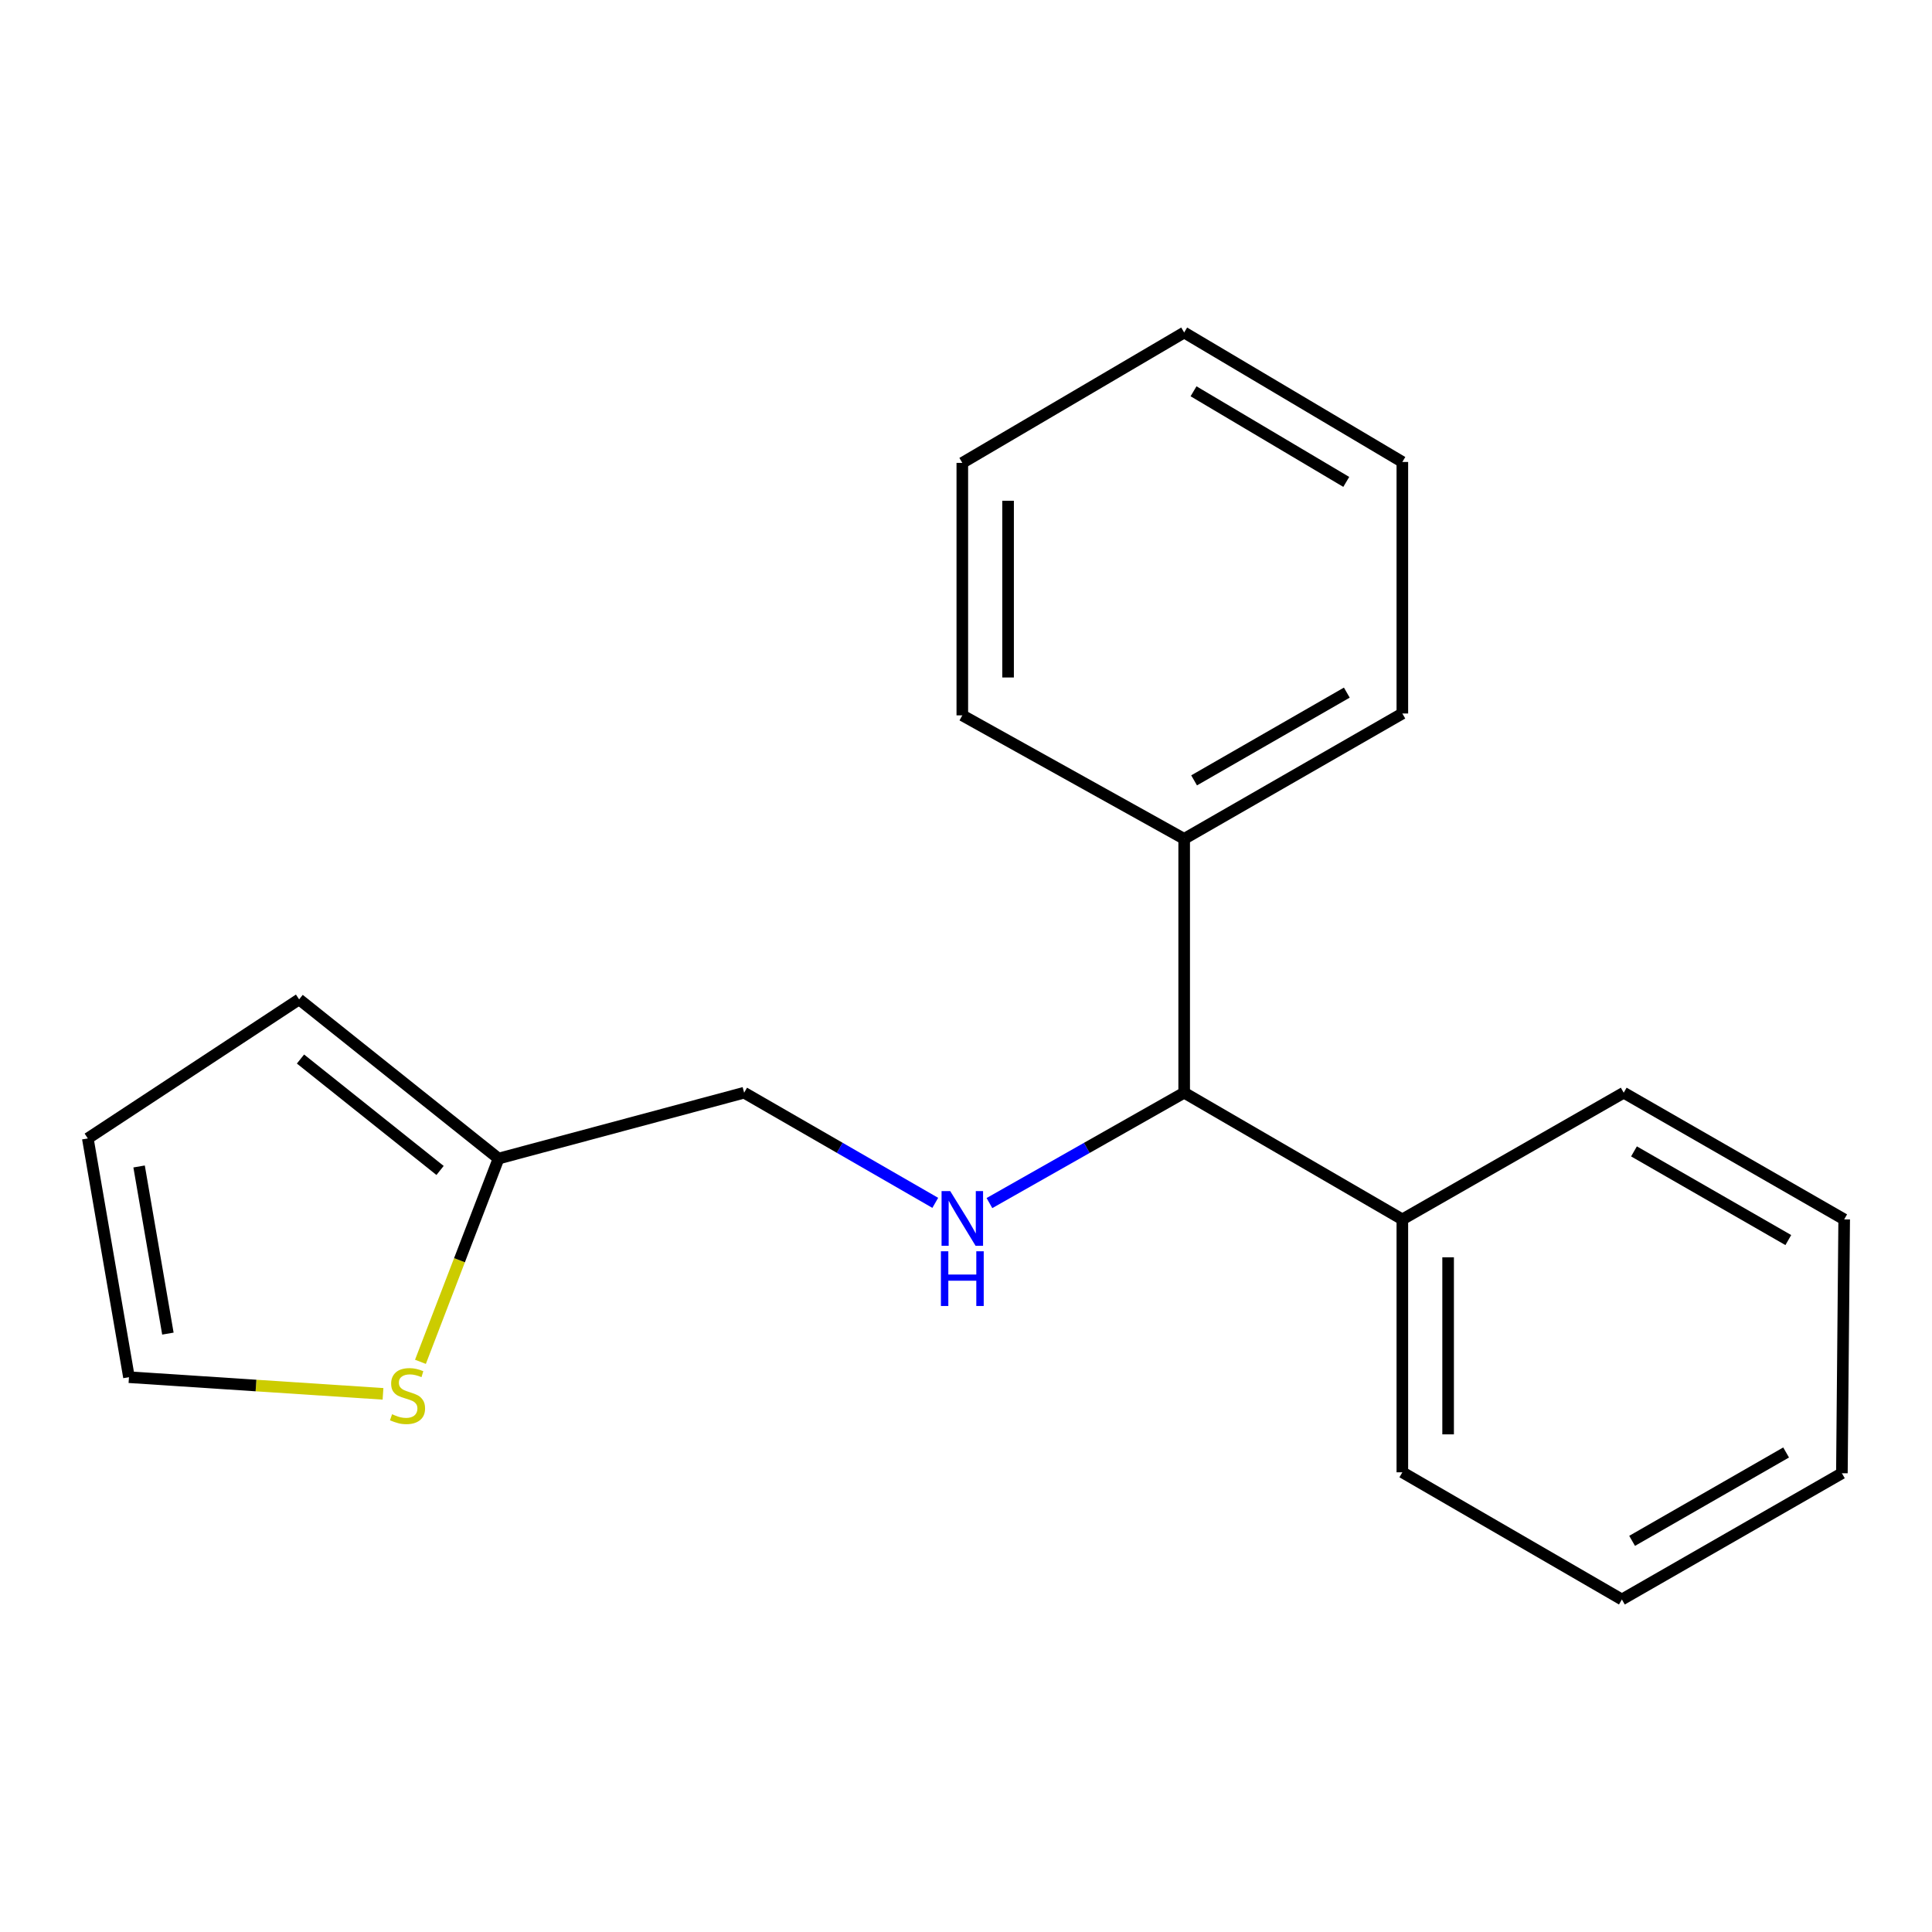 <?xml version='1.0' encoding='iso-8859-1'?>
<svg version='1.1' baseProfile='full'
              xmlns='http://www.w3.org/2000/svg'
                      xmlns:rdkit='http://www.rdkit.org/xml'
                      xmlns:xlink='http://www.w3.org/1999/xlink'
                  xml:space='preserve'
width='1000px' height='1000px' viewBox='0 0 1000 1000'>
<!-- END OF HEADER -->
<rect style='opacity:1.0;fill:#FFFFFF;stroke:none' width='1000' height='1000' x='0' y='0'> </rect>
<path class='bond-0' d='M 512.131,622.71 L 562.529,594.147' style='fill:none;fill-rule:evenodd;stroke:#0000FF;stroke-width:6px;stroke-linecap:butt;stroke-linejoin:miter;stroke-opacity:1' />
<path class='bond-0' d='M 562.529,594.147 L 612.926,565.584' style='fill:none;fill-rule:evenodd;stroke:#000000;stroke-width:6px;stroke-linecap:butt;stroke-linejoin:miter;stroke-opacity:1' />
<path class='bond-6' d='M 484.093,622.599 L 434.63,594.092' style='fill:none;fill-rule:evenodd;stroke:#0000FF;stroke-width:6px;stroke-linecap:butt;stroke-linejoin:miter;stroke-opacity:1' />
<path class='bond-6' d='M 434.63,594.092 L 385.166,565.584' style='fill:none;fill-rule:evenodd;stroke:#000000;stroke-width:6px;stroke-linecap:butt;stroke-linejoin:miter;stroke-opacity:1' />
<path class='bond-7' d='M 612.926,565.584 L 612.926,434.193' style='fill:none;fill-rule:evenodd;stroke:#000000;stroke-width:6px;stroke-linecap:butt;stroke-linejoin:miter;stroke-opacity:1' />
<path class='bond-8' d='M 612.926,565.584 L 725.851,631.154' style='fill:none;fill-rule:evenodd;stroke:#000000;stroke-width:6px;stroke-linecap:butt;stroke-linejoin:miter;stroke-opacity:1' />
<path class='bond-1' d='M 217.62,704.881 L 237.83,652.276' style='fill:none;fill-rule:evenodd;stroke:#CCCC00;stroke-width:6px;stroke-linecap:butt;stroke-linejoin:miter;stroke-opacity:1' />
<path class='bond-1' d='M 237.83,652.276 L 258.039,599.672' style='fill:none;fill-rule:evenodd;stroke:#000000;stroke-width:6px;stroke-linecap:butt;stroke-linejoin:miter;stroke-opacity:1' />
<path class='bond-3' d='M 198.242,721.453 L 132.496,717.144' style='fill:none;fill-rule:evenodd;stroke:#CCCC00;stroke-width:6px;stroke-linecap:butt;stroke-linejoin:miter;stroke-opacity:1' />
<path class='bond-3' d='M 132.496,717.144 L 66.75,712.835' style='fill:none;fill-rule:evenodd;stroke:#000000;stroke-width:6px;stroke-linecap:butt;stroke-linejoin:miter;stroke-opacity:1' />
<path class='bond-2' d='M 258.039,599.672 L 385.166,565.584' style='fill:none;fill-rule:evenodd;stroke:#000000;stroke-width:6px;stroke-linecap:butt;stroke-linejoin:miter;stroke-opacity:1' />
<path class='bond-4' d='M 258.039,599.672 L 154.827,517.281' style='fill:none;fill-rule:evenodd;stroke:#000000;stroke-width:6px;stroke-linecap:butt;stroke-linejoin:miter;stroke-opacity:1' />
<path class='bond-4' d='M 227.777,605.828 L 155.529,548.155' style='fill:none;fill-rule:evenodd;stroke:#000000;stroke-width:6px;stroke-linecap:butt;stroke-linejoin:miter;stroke-opacity:1' />
<path class='bond-19' d='M 66.75,712.835 L 45.455,589.248' style='fill:none;fill-rule:evenodd;stroke:#000000;stroke-width:6px;stroke-linecap:butt;stroke-linejoin:miter;stroke-opacity:1' />
<path class='bond-19' d='M 86.902,690.274 L 71.996,603.763' style='fill:none;fill-rule:evenodd;stroke:#000000;stroke-width:6px;stroke-linecap:butt;stroke-linejoin:miter;stroke-opacity:1' />
<path class='bond-5' d='M 154.827,517.281 L 45.455,589.248' style='fill:none;fill-rule:evenodd;stroke:#000000;stroke-width:6px;stroke-linecap:butt;stroke-linejoin:miter;stroke-opacity:1' />
<path class='bond-10' d='M 612.926,434.193 L 725.851,369.306' style='fill:none;fill-rule:evenodd;stroke:#000000;stroke-width:6px;stroke-linecap:butt;stroke-linejoin:miter;stroke-opacity:1' />
<path class='bond-10' d='M 618.062,403.918 L 697.11,358.498' style='fill:none;fill-rule:evenodd;stroke:#000000;stroke-width:6px;stroke-linecap:butt;stroke-linejoin:miter;stroke-opacity:1' />
<path class='bond-11' d='M 612.926,434.193 L 498.092,370.267' style='fill:none;fill-rule:evenodd;stroke:#000000;stroke-width:6px;stroke-linecap:butt;stroke-linejoin:miter;stroke-opacity:1' />
<path class='bond-9' d='M 725.851,631.154 L 725.851,762.059' style='fill:none;fill-rule:evenodd;stroke:#000000;stroke-width:6px;stroke-linecap:butt;stroke-linejoin:miter;stroke-opacity:1' />
<path class='bond-9' d='M 749.542,650.79 L 749.542,742.423' style='fill:none;fill-rule:evenodd;stroke:#000000;stroke-width:6px;stroke-linecap:butt;stroke-linejoin:miter;stroke-opacity:1' />
<path class='bond-12' d='M 725.851,631.154 L 840.435,565.584' style='fill:none;fill-rule:evenodd;stroke:#000000;stroke-width:6px;stroke-linecap:butt;stroke-linejoin:miter;stroke-opacity:1' />
<path class='bond-15' d='M 725.851,762.059 L 839.488,827.892' style='fill:none;fill-rule:evenodd;stroke:#000000;stroke-width:6px;stroke-linecap:butt;stroke-linejoin:miter;stroke-opacity:1' />
<path class='bond-13' d='M 725.851,369.306 L 725.851,239.113' style='fill:none;fill-rule:evenodd;stroke:#000000;stroke-width:6px;stroke-linecap:butt;stroke-linejoin:miter;stroke-opacity:1' />
<path class='bond-14' d='M 498.092,370.267 L 498.092,239.587' style='fill:none;fill-rule:evenodd;stroke:#000000;stroke-width:6px;stroke-linecap:butt;stroke-linejoin:miter;stroke-opacity:1' />
<path class='bond-14' d='M 521.782,350.665 L 521.782,259.189' style='fill:none;fill-rule:evenodd;stroke:#000000;stroke-width:6px;stroke-linecap:butt;stroke-linejoin:miter;stroke-opacity:1' />
<path class='bond-16' d='M 840.435,565.584 L 954.545,631.154' style='fill:none;fill-rule:evenodd;stroke:#000000;stroke-width:6px;stroke-linecap:butt;stroke-linejoin:miter;stroke-opacity:1' />
<path class='bond-16' d='M 845.748,595.96 L 925.626,641.86' style='fill:none;fill-rule:evenodd;stroke:#000000;stroke-width:6px;stroke-linecap:butt;stroke-linejoin:miter;stroke-opacity:1' />
<path class='bond-21' d='M 725.851,239.113 L 612.926,172.108' style='fill:none;fill-rule:evenodd;stroke:#000000;stroke-width:6px;stroke-linecap:butt;stroke-linejoin:miter;stroke-opacity:1' />
<path class='bond-21' d='M 696.823,249.436 L 617.775,202.532' style='fill:none;fill-rule:evenodd;stroke:#000000;stroke-width:6px;stroke-linecap:butt;stroke-linejoin:miter;stroke-opacity:1' />
<path class='bond-17' d='M 498.092,239.587 L 612.926,172.108' style='fill:none;fill-rule:evenodd;stroke:#000000;stroke-width:6px;stroke-linecap:butt;stroke-linejoin:miter;stroke-opacity:1' />
<path class='bond-20' d='M 839.488,827.892 L 953.361,762.546' style='fill:none;fill-rule:evenodd;stroke:#000000;stroke-width:6px;stroke-linecap:butt;stroke-linejoin:miter;stroke-opacity:1' />
<path class='bond-20' d='M 844.777,797.543 L 924.488,751.8' style='fill:none;fill-rule:evenodd;stroke:#000000;stroke-width:6px;stroke-linecap:butt;stroke-linejoin:miter;stroke-opacity:1' />
<path class='bond-18' d='M 954.545,631.154 L 953.361,762.546' style='fill:none;fill-rule:evenodd;stroke:#000000;stroke-width:6px;stroke-linecap:butt;stroke-linejoin:miter;stroke-opacity:1' />
<path  class='atom-0' d='M 491.832 616.507
L 501.112 631.507
Q 502.032 632.987, 503.512 635.667
Q 504.992 638.347, 505.072 638.507
L 505.072 616.507
L 508.832 616.507
L 508.832 644.827
L 504.952 644.827
L 494.992 628.427
Q 493.832 626.507, 492.592 624.307
Q 491.392 622.107, 491.032 621.427
L 491.032 644.827
L 487.352 644.827
L 487.352 616.507
L 491.832 616.507
' fill='#0000FF'/>
<path  class='atom-0' d='M 487.012 647.659
L 490.852 647.659
L 490.852 659.699
L 505.332 659.699
L 505.332 647.659
L 509.172 647.659
L 509.172 675.979
L 505.332 675.979
L 505.332 662.899
L 490.852 662.899
L 490.852 675.979
L 487.012 675.979
L 487.012 647.659
' fill='#0000FF'/>
<path  class='atom-2' d='M 202.934 732.005
Q 203.254 732.125, 204.574 732.685
Q 205.894 733.245, 207.334 733.605
Q 208.814 733.925, 210.254 733.925
Q 212.934 733.925, 214.494 732.645
Q 216.054 731.325, 216.054 729.045
Q 216.054 727.485, 215.254 726.525
Q 214.494 725.565, 213.294 725.045
Q 212.094 724.525, 210.094 723.925
Q 207.574 723.165, 206.054 722.445
Q 204.574 721.725, 203.494 720.205
Q 202.454 718.685, 202.454 716.125
Q 202.454 712.565, 204.854 710.365
Q 207.294 708.165, 212.094 708.165
Q 215.374 708.165, 219.094 709.725
L 218.174 712.805
Q 214.774 711.405, 212.214 711.405
Q 209.454 711.405, 207.934 712.565
Q 206.414 713.685, 206.454 715.645
Q 206.454 717.165, 207.214 718.085
Q 208.014 719.005, 209.134 719.525
Q 210.294 720.045, 212.214 720.645
Q 214.774 721.445, 216.294 722.245
Q 217.814 723.045, 218.894 724.685
Q 220.014 726.285, 220.014 729.045
Q 220.014 732.965, 217.374 735.085
Q 214.774 737.165, 210.414 737.165
Q 207.894 737.165, 205.974 736.605
Q 204.094 736.085, 201.854 735.165
L 202.934 732.005
' fill='#CCCC00'/>
</svg>
